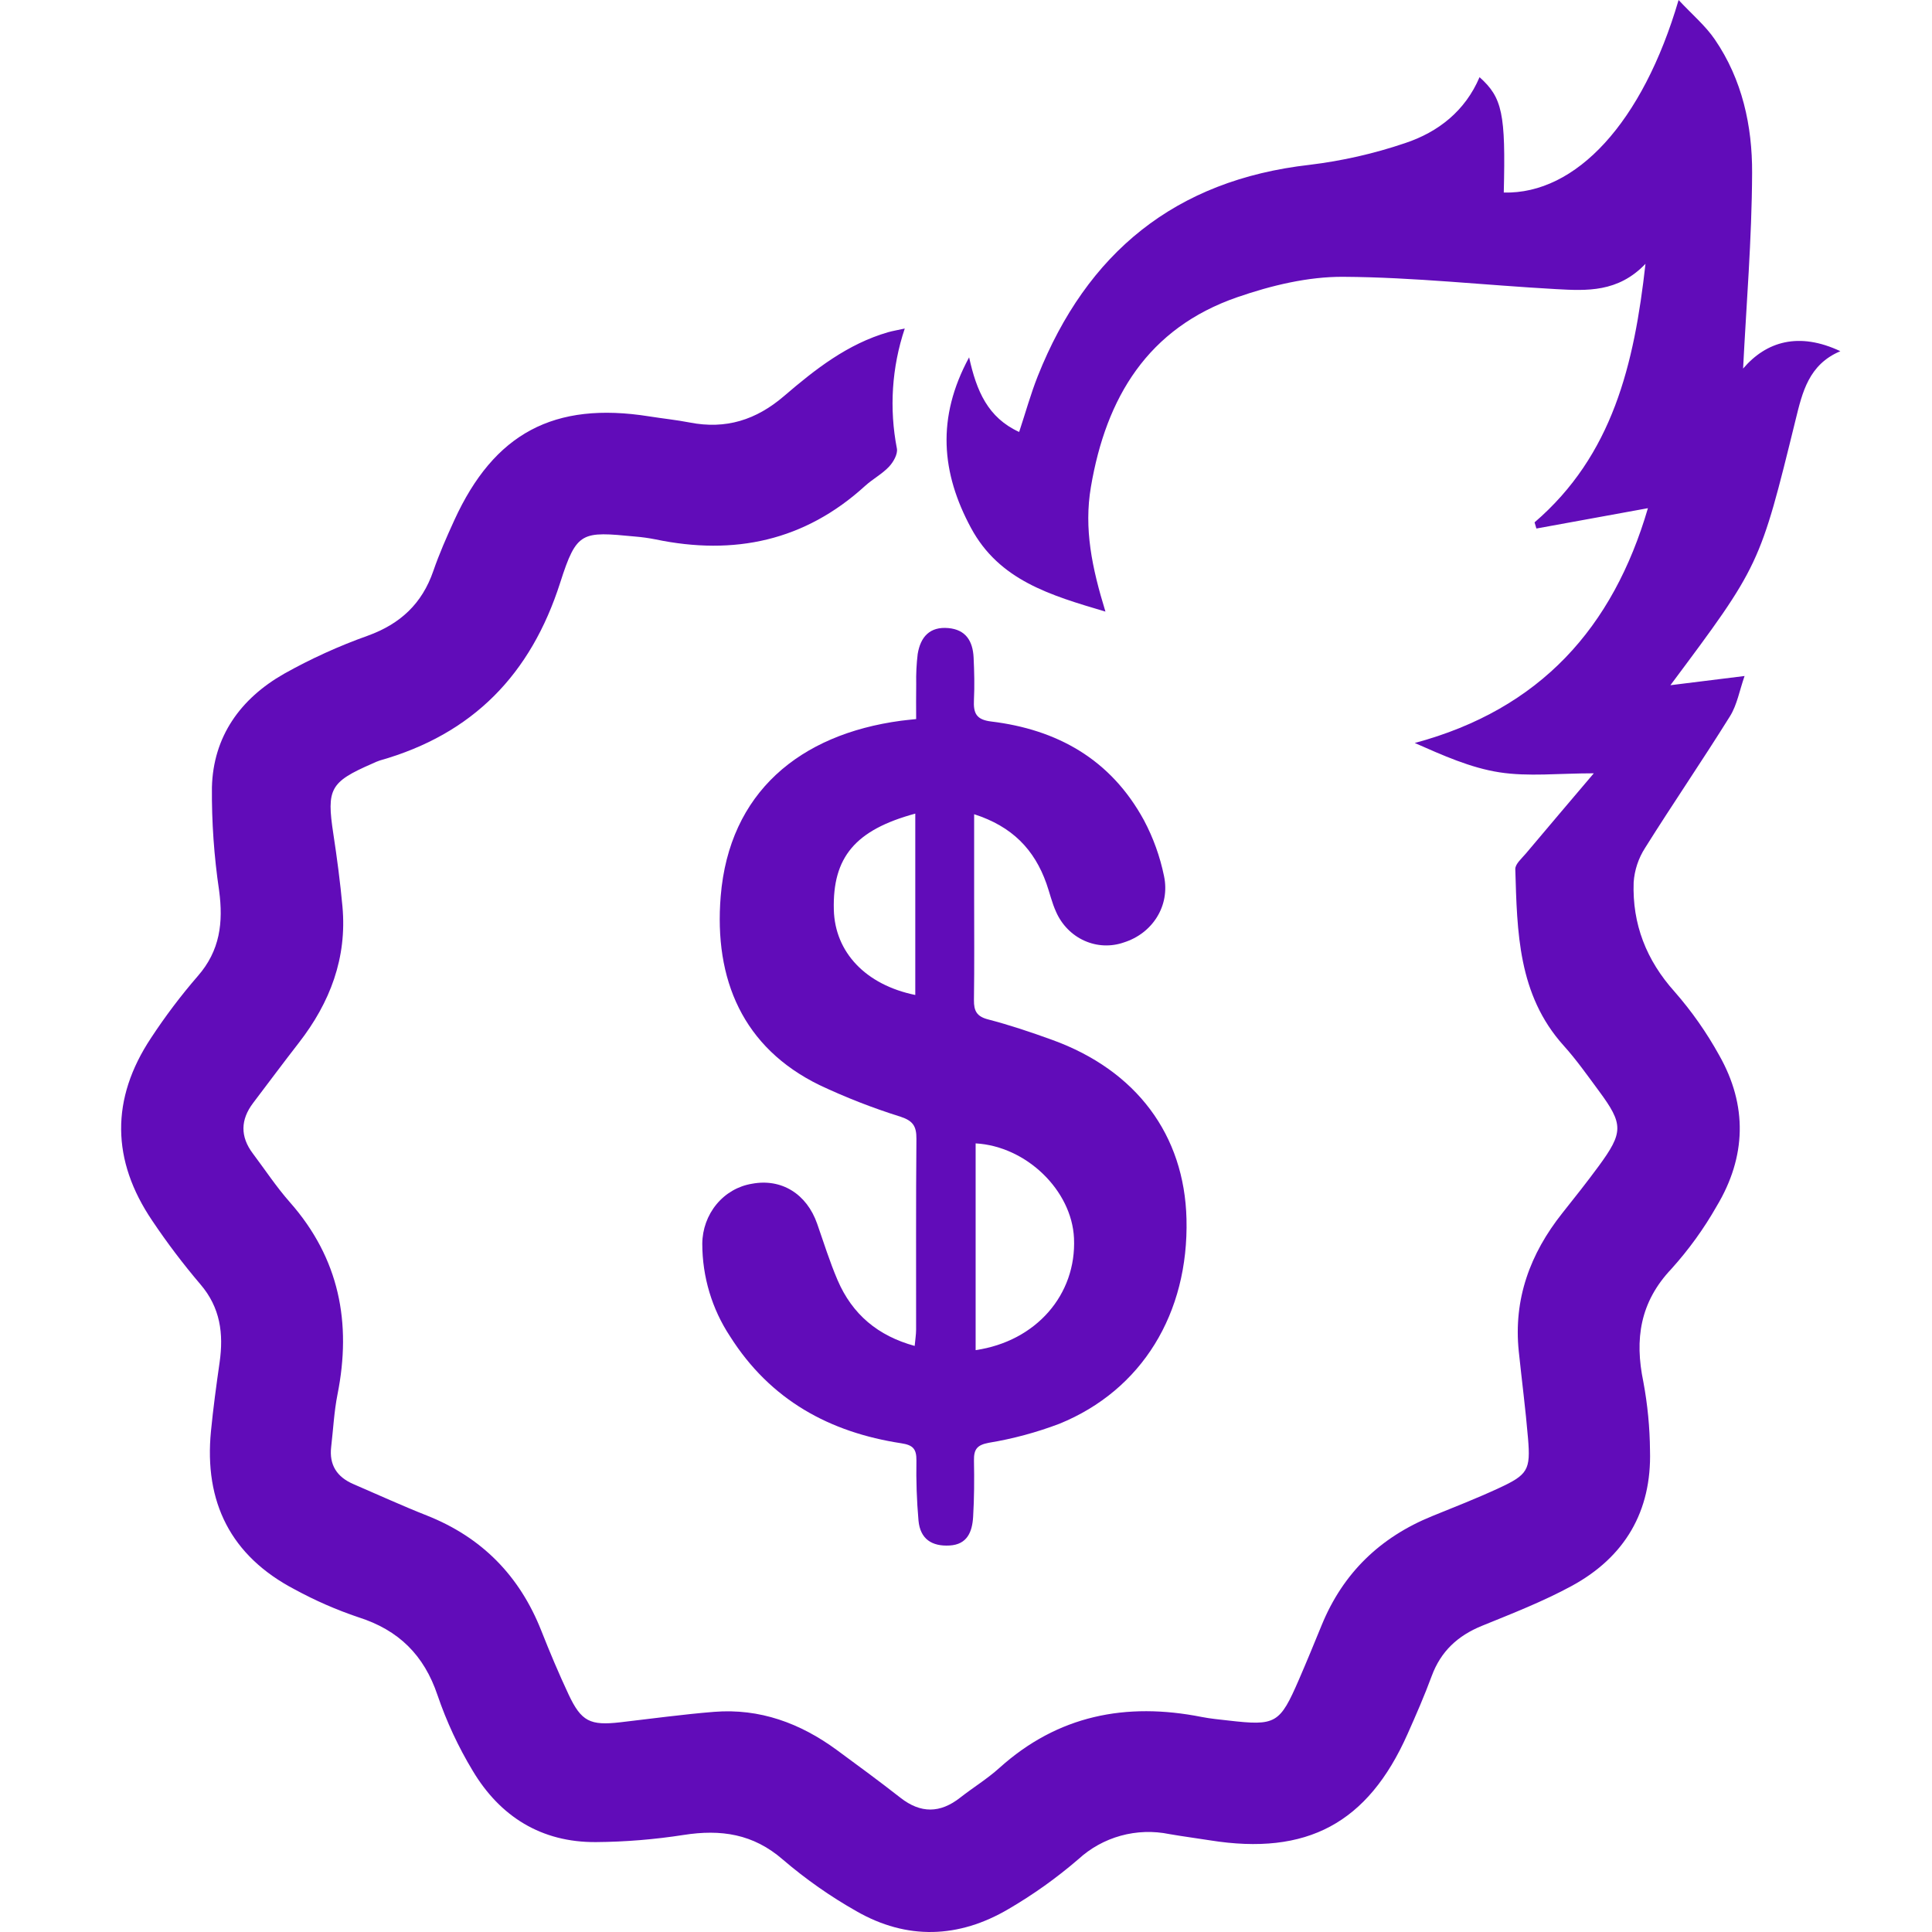 <svg width="80" height="80" viewBox="0 0 80 80" fill="none" xmlns="http://www.w3.org/2000/svg">
<path d="M37.464 13.604C36.927 15.206 36.816 16.918 37.139 18.576C37.179 18.805 36.992 19.135 36.811 19.326C36.524 19.631 36.133 19.836 35.822 20.12C33.323 22.398 30.402 23.015 27.139 22.334C26.862 22.279 26.581 22.24 26.299 22.217C24.088 22.005 23.881 21.985 23.197 24.125C21.982 27.923 19.582 30.4 15.725 31.491C15.618 31.527 15.514 31.571 15.412 31.621C13.665 32.382 13.519 32.667 13.802 34.523C13.955 35.523 14.087 36.527 14.18 37.535C14.374 39.661 13.669 41.514 12.375 43.179C11.735 44.003 11.112 44.84 10.482 45.671C9.956 46.365 9.942 47.063 10.469 47.763C10.977 48.439 11.445 49.15 12.004 49.783C14.052 52.105 14.566 54.777 13.975 57.74C13.833 58.454 13.798 59.189 13.713 59.915C13.626 60.658 13.951 61.159 14.63 61.452C15.642 61.887 16.643 62.347 17.667 62.751C19.959 63.657 21.519 65.257 22.415 67.526C22.766 68.414 23.137 69.296 23.542 70.16C24.07 71.285 24.433 71.46 25.687 71.316C26.98 71.167 28.271 70.988 29.568 70.884C31.462 70.733 33.136 71.354 34.644 72.459C35.532 73.11 36.42 73.764 37.288 74.443C38.125 75.097 38.93 75.087 39.757 74.438C40.29 74.019 40.877 73.662 41.378 73.21C43.8 71.026 46.626 70.475 49.761 71.096C50.121 71.167 50.489 71.2 50.855 71.242C52.833 71.47 52.99 71.382 53.789 69.541C54.113 68.794 54.422 68.04 54.731 67.286C55.611 65.14 57.148 63.654 59.301 62.78C60.217 62.408 61.139 62.047 62.036 61.633C63.267 61.066 63.382 60.873 63.272 59.559C63.171 58.356 63.014 57.158 62.889 55.956C62.665 53.794 63.356 51.915 64.691 50.234C65.2 49.594 65.709 48.953 66.193 48.294C67.228 46.883 67.227 46.552 66.203 45.168C65.734 44.534 65.277 43.884 64.749 43.298C62.85 41.189 62.823 38.58 62.745 35.99C62.739 35.778 63.012 35.545 63.182 35.344C64.096 34.255 65.019 33.173 65.996 32.021C64.532 32.021 63.284 32.166 62.088 31.98C60.892 31.795 59.748 31.279 58.582 30.766C63.787 29.366 66.791 25.984 68.237 21.043L63.619 21.885L63.543 21.63C66.775 18.85 67.669 15.097 68.136 10.924C66.999 12.114 65.703 12.042 64.435 11.972C61.496 11.81 58.56 11.479 55.622 11.462C54.158 11.453 52.635 11.822 51.238 12.305C47.526 13.587 45.801 16.457 45.172 20.163C44.878 21.89 45.215 23.508 45.774 25.325C43.486 24.647 41.377 24.031 40.207 21.861C38.983 19.59 38.766 17.308 40.129 14.796C40.436 16.195 40.906 17.293 42.201 17.887C42.466 17.086 42.679 16.311 42.974 15.569C45.002 10.476 48.652 7.457 54.229 6.825C55.574 6.662 56.899 6.361 58.182 5.926C59.557 5.469 60.672 4.592 61.265 3.195C62.212 4.045 62.349 4.705 62.268 7.973C65.266 8.047 68.021 5.073 69.507 0C70.066 0.6 70.618 1.063 71.008 1.635C72.143 3.294 72.56 5.215 72.551 7.162C72.54 9.904 72.309 12.646 72.178 15.261C73.138 14.137 74.487 13.733 76.205 14.542C74.894 15.094 74.632 16.244 74.353 17.378C72.872 23.408 72.874 23.409 69.168 28.373L72.239 27.992C72.028 28.595 71.929 29.185 71.636 29.656C70.493 31.491 69.268 33.277 68.12 35.109C67.844 35.538 67.681 36.028 67.646 36.536C67.586 38.261 68.167 39.757 69.346 41.07C70.052 41.877 70.668 42.756 71.186 43.693C72.368 45.775 72.312 47.898 71.085 49.944C70.556 50.875 69.927 51.746 69.209 52.542C67.907 53.917 67.68 55.455 68.048 57.221C68.223 58.16 68.315 59.113 68.323 60.068C68.395 62.579 67.281 64.475 65.08 65.671C63.894 66.315 62.622 66.81 61.367 67.321C60.363 67.729 59.662 68.377 59.285 69.398C58.984 70.215 58.634 71.014 58.28 71.81C56.639 75.497 54.119 76.847 50.1 76.204C49.541 76.115 48.979 76.043 48.422 75.946C47.755 75.809 47.065 75.832 46.409 76.013C45.753 76.194 45.15 76.528 44.651 76.987C43.752 77.761 42.784 78.452 41.758 79.05C39.7 80.263 37.551 80.338 35.462 79.138C34.38 78.526 33.36 77.81 32.417 77.002C31.19 75.934 29.85 75.74 28.309 75.981C27.107 76.168 25.893 76.268 24.677 76.277C22.414 76.293 20.706 75.219 19.573 73.322C18.977 72.334 18.489 71.286 18.117 70.195C17.559 68.537 16.512 67.498 14.841 66.967C13.93 66.66 13.048 66.274 12.205 65.815C9.546 64.425 8.447 62.192 8.736 59.259C8.829 58.308 8.957 57.361 9.093 56.416C9.263 55.227 9.127 54.145 8.296 53.178C7.583 52.34 6.918 51.462 6.306 50.549C4.61 48.047 4.579 45.501 6.255 42.978C6.842 42.083 7.489 41.227 8.191 40.416C9.111 39.364 9.25 38.2 9.073 36.876C8.863 35.462 8.763 34.033 8.775 32.604C8.827 30.495 9.958 28.927 11.763 27.899C12.871 27.278 14.03 26.75 15.227 26.324C16.581 25.834 17.477 24.993 17.942 23.645C18.188 22.93 18.496 22.232 18.811 21.543C20.461 17.934 22.945 16.616 26.88 17.241C27.439 17.33 28.004 17.387 28.559 17.495C30.057 17.788 31.315 17.39 32.474 16.393C33.757 15.291 35.099 14.239 36.779 13.755C36.961 13.703 37.148 13.673 37.464 13.604Z" fill="#610CB9"/>
<path d="M40.337 33.715C40.337 34.933 40.337 36.006 40.337 37.079C40.337 38.522 40.35 39.964 40.329 41.406C40.323 41.866 40.449 42.09 40.912 42.211C41.813 42.445 42.701 42.744 43.58 43.063C47.054 44.325 49.044 46.994 49.13 50.473C49.226 54.383 47.284 57.565 43.865 58.956C42.917 59.315 41.938 59.579 40.941 59.743C40.454 59.835 40.321 60.014 40.33 60.483C40.345 61.259 40.341 62.038 40.295 62.812C40.257 63.432 40.052 63.955 39.32 63.996C38.597 64.037 38.104 63.737 38.033 62.964C37.96 62.138 37.932 61.308 37.947 60.478C37.953 59.985 37.794 59.836 37.321 59.763C34.372 59.312 31.905 57.989 30.226 55.33C29.481 54.203 29.081 52.868 29.08 51.501C29.084 50.899 29.294 50.319 29.671 49.864C30.049 49.408 30.57 49.108 31.141 49.016C32.358 48.788 33.405 49.435 33.837 50.673C34.11 51.453 34.356 52.245 34.68 53.002C35.291 54.429 36.355 55.315 37.875 55.732C37.898 55.474 37.933 55.267 37.934 55.06C37.937 52.425 37.923 49.79 37.947 47.156C37.952 46.619 37.79 46.406 37.287 46.24C36.141 45.881 35.019 45.443 33.929 44.929C30.769 43.384 29.558 40.564 29.843 37.107C30.196 32.824 33.102 30.405 37.317 29.843C37.475 29.822 37.634 29.808 37.936 29.775C37.936 29.296 37.929 28.811 37.938 28.326C37.929 27.911 37.95 27.496 37.999 27.084C38.116 26.365 38.506 25.94 39.266 26.007C39.989 26.071 40.282 26.541 40.315 27.229C40.342 27.81 40.358 28.395 40.329 28.975C40.302 29.532 40.42 29.8 41.044 29.876C43.755 30.204 45.985 31.424 47.368 33.964C47.753 34.687 48.033 35.465 48.199 36.273C48.461 37.509 47.717 38.65 46.543 39.022C46.007 39.211 45.423 39.187 44.903 38.953C44.383 38.72 43.965 38.294 43.73 37.758C43.559 37.386 43.468 36.976 43.331 36.587C42.831 35.175 41.914 34.222 40.337 33.715ZM40.399 47.345V55.906C42.903 55.539 44.578 53.609 44.472 51.274C44.383 49.292 42.499 47.463 40.399 47.345ZM37.9 33.69C35.411 34.365 34.47 35.498 34.527 37.672C34.574 39.436 35.848 40.78 37.9 41.2V33.69Z" fill="#610CB9"/>
</svg>
